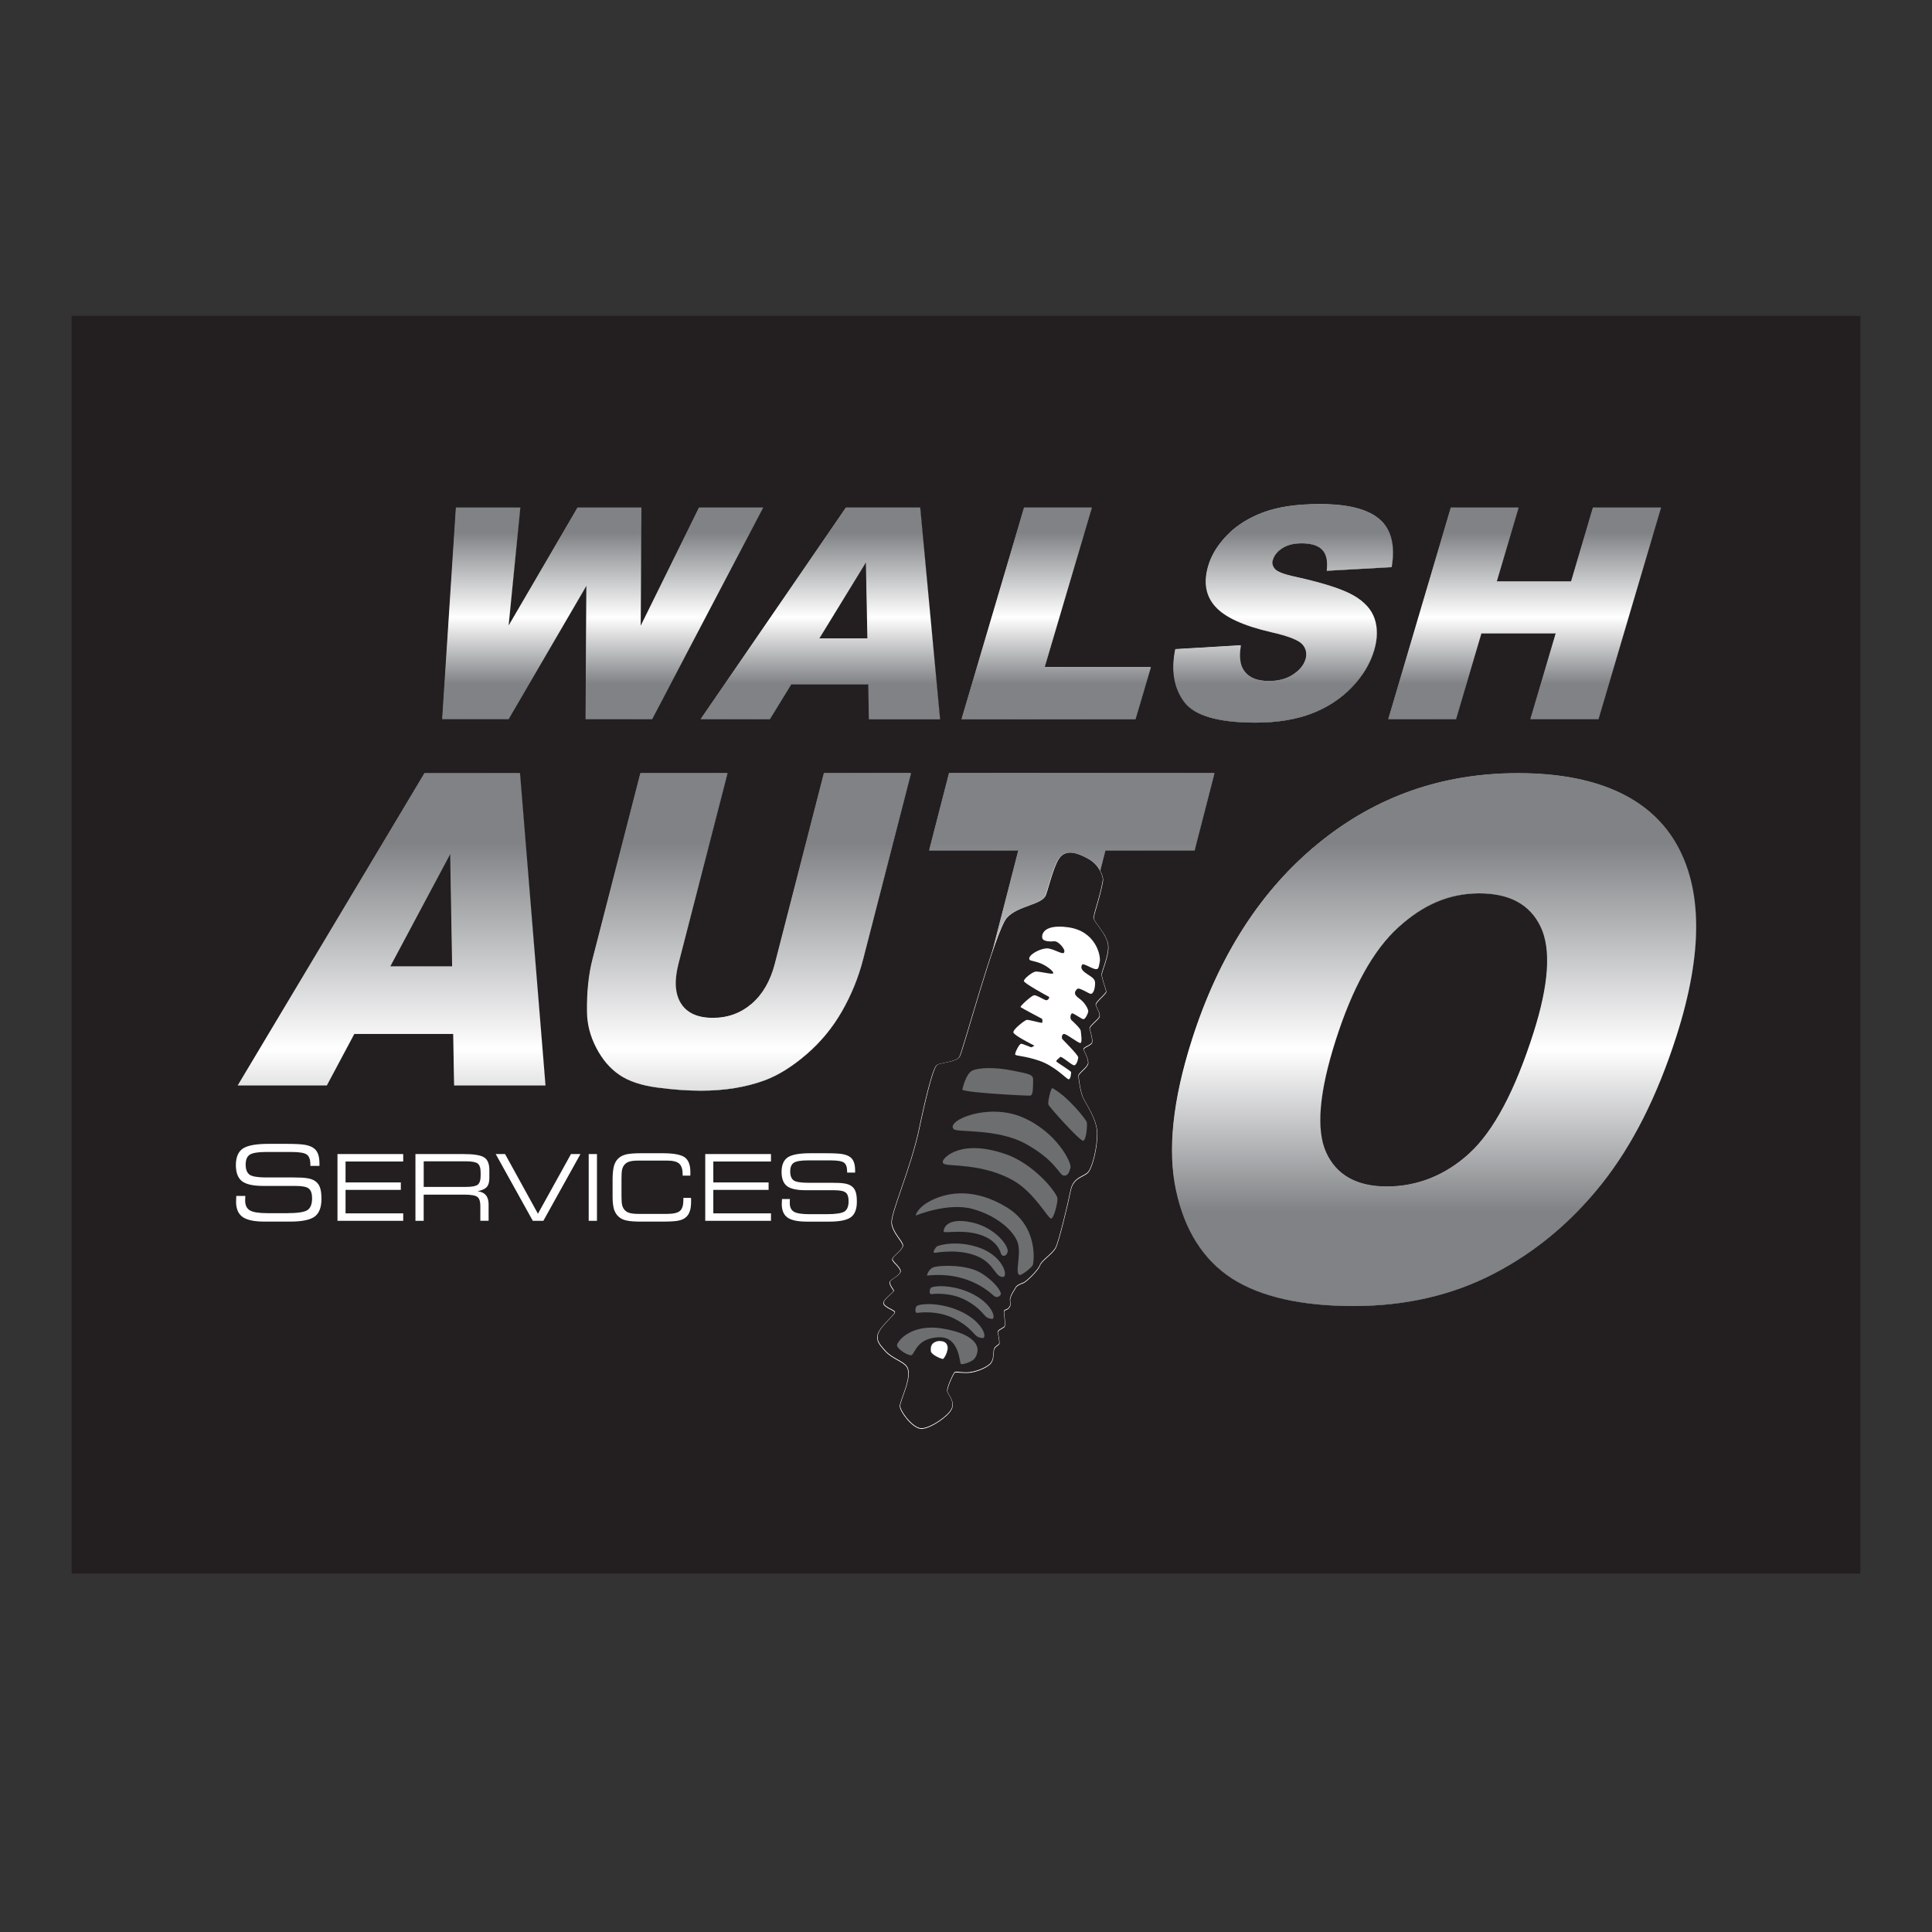 <?xml version="1.0" encoding="UTF-8"?>
<svg xmlns="http://www.w3.org/2000/svg" xmlns:xlink="http://www.w3.org/1999/xlink" id="Layer_1" data-name="Layer 1" viewBox="0 0 900 900">
  <rect x="0" y="0" width="900" height="900" fill="#333333" stroke="none"/>
  <defs>
    <style>
      .cls-1, .cls-2, .cls-3, .cls-4, .cls-5 {
        fill: none;
      }

      .cls-2 {
        stroke-width: .42px;
      }

      .cls-2, .cls-3, .cls-4 {
        stroke-miterlimit: 2.61;
      }

      .cls-2, .cls-4 {
        stroke: #231f20;
      }

      .cls-6, .cls-7 {
        fill: #fff;
      }

      .cls-6, .cls-8, .cls-9 {
        fill-rule: evenodd;
      }

      .cls-10 {
        fill: url(#linear-gradient-3);
      }

      .cls-11 {
        fill: url(#linear-gradient-2);
      }

      .cls-12, .cls-8 {
        fill: #231f20;
      }

      .cls-13 {
        fill: url(#linear-gradient);
      }

      .cls-3 {
        stroke: #fff;
        stroke-width: .41px;
      }

      .cls-14 {
        clip-path: url(#clippath-1);
      }

      .cls-15 {
        clip-path: url(#clippath-2);
      }

      .cls-4 {
        stroke-width: .11px;
      }

      .cls-5 {
        clip-rule: evenodd;
      }

      .cls-9 {
        fill: #6d6e70;
      }

      .cls-16 {
        clip-path: url(#clippath);
      }
    </style>
    <clipPath id="clippath">
      <path class="cls-5" d="M404.07,297.4l-.71-35.41-21.69,35.41h22.4ZM404.46,318.74h-35.84l-9.95,16.24h-32.29l67.67-98.54h34.63l9.24,98.54h-33.13l-.32-16.24ZM477.03,236.44h31.6l-21.97,74.32h49.48l-7.16,24.22h-81.08l29.13-98.54ZM547.49,302.38l30.57-1.81c-.74,4.68-.46,8.26.82,10.69,2.09,3.97,6.15,5.96,12.2,5.96,4.5,0,8.28-1.01,11.32-3.05,3.06-2.04,4.97-4.4,5.77-7.09.75-2.54.29-4.84-1.43-6.86-1.72-2.02-6.54-3.9-14.47-5.71-12.99-2.98-21.68-6.97-26.12-11.95-4.49-4.95-5.6-11.28-3.32-18.99,1.49-5.04,4.43-9.81,8.81-14.31,4.39-4.52,10.01-8.05,16.89-10.62,6.88-2.57,15.66-3.85,26.31-3.85,13.09,0,22.36,2.34,27.83,7.04,5.48,4.68,7.35,12.14,5.64,22.37l-30.25,1.7c.54-4.47-.17-7.73-2.1-9.75-1.95-2.04-5.15-3.05-9.61-3.05-3.67,0-6.68.76-8.98,2.25-2.3,1.49-3.77,3.32-4.41,5.48-.46,1.56-.11,2.96,1.02,4.22,1.07,1.3,4.24,2.5,9.49,3.62,12.97,2.87,22,5.78,27.09,8.71,5.12,2.94,8.4,6.56,9.83,10.92,1.43,4.33,1.36,9.2-.24,14.59-1.86,6.31-5.4,12.14-10.6,17.48-5.22,5.32-11.47,9.38-18.81,12.13-7.32,2.75-15.93,4.13-25.84,4.13-17.4,0-28.51-3.23-33.3-9.68-4.79-6.45-6.16-14.64-4.11-24.57ZM675.83,236.44h31.6l-10.17,34.41h34.6l10.17-34.41h31.75l-29.13,98.54h-31.75l11.8-39.91h-34.61l-11.8,39.91h-31.6l29.13-98.54ZM622.21,484.6c-7.73,24.21-9.2,41.65-4.44,52.22,4.82,10.57,14.25,15.88,28.31,15.88s27.3-5.2,38.5-15.54c11.26-10.4,21.13-28.96,29.72-55.85,7.21-22.59,8.33-39.09,3.41-49.48-4.95-10.46-14.47-15.66-28.64-15.66-13.55,0-26.17,5.31-37.74,15.88-11.62,10.57-21.32,28.12-29.13,52.56ZM555.2,484.43c12.51-39.19,32.12-69.72,58.86-91.53,26.76-21.86,57.75-32.76,93.06-32.76s60.61,10.74,73.34,32.15c12.71,21.47,12.87,51.55.54,90.19-8.96,28.07-20.55,51.05-34.83,69-14.28,17.95-31.13,31.93-50.46,41.93-19.38,10.01-41.1,14.99-65.23,14.99s-43.38-4.3-56.72-12.91c-13.27-8.67-21.96-22.31-25.96-40.98-4.02-18.62-1.56-41.99,7.4-70.06ZM442.06,360.14h123.71l-9.26,35.97h-41.54l-28.19,109.53h-40.63l28.19-109.53h-41.54l9.26-35.97ZM210.62,450.16l-.91-52.29-27.89,52.29h28.8ZM211.12,481.66h-46.08l-12.79,23.98h-41.51s86.99-145.5,86.99-145.5h44.51s11.88,145.5,11.88,145.5h-42.58l-.42-23.98ZM383.79,360.14h40.62l-22.31,86.67c-2.21,8.57-5.52,16.7-9.9,24.32-4.39,7.66-9.91,14.33-16.56,20.05-6.65,5.72-13.1,9.72-19.37,12.06-8.73,3.22-18.65,4.84-29.71,4.84-6.41,0-13.26-.51-20.57-1.49-7.32-.98-13.15-2.95-17.48-5.89-4.33-2.95-7.91-7.11-10.72-12.53-2.83-5.42-4.28-11.01-4.35-16.77-.13-9.24.72-17.44,2.56-24.59l22.31-86.67h40.62l-22.84,88.73c-2.04,7.93-1.64,14.12,1.17,18.56,2.83,4.47,7.77,6.7,14.82,6.7s13-2.2,18.12-6.6c5.08-4.37,8.67-10.6,10.75-18.66l22.84-88.73ZM212.36,236.44h30.03l-5.46,54.98,32.08-54.98h29.79l-.34,55.07,27.15-55.07h29.89l-51.7,98.54h-31.04l.37-62.05-36.19,62.05h-30.98l6.39-98.54Z"></path>
    </clipPath>
    <linearGradient id="linear-gradient" x1="202.42" y1="375.76" x2="787.36" y2="483.14" gradientUnits="userSpaceOnUse">
      <stop offset="0" stop-color="#808285"></stop>
      <stop offset=".44" stop-color="#fff"></stop>
      <stop offset="1" stop-color="#808285"></stop>
    </linearGradient>
    <clipPath id="clippath-1">
      <path class="cls-5" d="M212.36,236.43h30.03l-5.46,54.98,32.08-54.98h29.79l-.34,55.08,27.15-55.08h29.89l-51.7,98.54h-31.03l.37-62.05-36.19,62.05h-30.98l6.39-98.54ZM675.83,236.43h31.6l-10.17,34.41h34.6l10.17-34.41h31.75l-29.13,98.54h-31.75l11.8-39.91h-34.61l-11.8,39.91h-31.6l29.13-98.54ZM547.48,302.38l30.57-1.81c-.74,4.68-.46,8.26.82,10.69,2.09,3.97,6.15,5.96,12.2,5.96,4.5,0,8.28-1.01,11.32-3.05,3.06-2.04,4.97-4.4,5.76-7.09.75-2.55.29-4.84-1.43-6.86-1.72-2.02-6.54-3.9-14.47-5.71-12.99-2.98-21.68-6.97-26.12-11.95-4.49-4.95-5.6-11.28-3.32-18.99,1.49-5.04,4.43-9.81,8.81-14.31,4.39-4.52,10.01-8.05,16.89-10.62,6.88-2.57,15.66-3.85,26.31-3.85,13.08,0,22.36,2.34,27.83,7.04,5.48,4.68,7.35,12.13,5.64,22.36l-30.25,1.7c.54-4.47-.17-7.73-2.1-9.75-1.95-2.04-5.15-3.05-9.61-3.05-3.67,0-6.68.75-8.98,2.25-2.3,1.49-3.77,3.32-4.41,5.48-.46,1.56-.11,2.96,1.02,4.22,1.07,1.3,4.24,2.5,9.49,3.62,12.97,2.87,22.01,5.78,27.1,8.72,5.11,2.94,8.4,6.56,9.83,10.92,1.44,4.33,1.36,9.2-.23,14.58-1.87,6.31-5.4,12.14-10.6,17.48-5.22,5.32-11.47,9.38-18.81,12.13-7.32,2.75-15.93,4.13-25.84,4.13-17.4,0-28.51-3.23-33.3-9.68-4.79-6.45-6.16-14.64-4.11-24.57ZM477.03,236.43h31.6l-21.97,74.32h49.48l-7.16,24.22h-81.08l29.13-98.54ZM404.46,318.73h-35.85l-9.95,16.24h-32.3l67.67-98.54h34.63l9.24,98.54h-33.13l-.32-16.24ZM404.07,297.4l-.71-35.42-21.69,35.42h22.4Z"></path>
    </clipPath>
    <linearGradient id="linear-gradient-2" x1="489.87" y1="318.55" x2="489.87" y2="248.11" xlink:href="#linear-gradient"></linearGradient>
    <clipPath id="clippath-2">
      <path class="cls-5" d="M497.01,418.91c-.69-2.51,4.04-9.87,5.76-10.26,1.72-.39,5.14,3.4,4.77,7.05-.38,3.66.1,6.47-2.37,6.87-2.48.39-7.58-.8-8.15-3.66M383.79,360.14h40.62l-22.31,86.67c-2.2,8.57-5.52,16.7-9.9,24.32-4.39,7.65-9.91,14.33-16.56,20.05-6.65,5.72-13.1,9.72-19.37,12.06-8.73,3.22-18.65,4.84-29.71,4.84-6.4,0-13.26-.51-20.57-1.49-7.32-.98-13.15-2.94-17.48-5.89-4.33-2.95-7.91-7.11-10.72-12.53-2.84-5.42-4.28-11-4.36-16.76-.13-9.24.72-17.44,2.56-24.59l22.3-86.67h40.63l-22.84,88.74c-2.04,7.93-1.64,14.12,1.17,18.56,2.83,4.47,7.77,6.7,14.82,6.7s13.01-2.2,18.12-6.6c5.08-4.37,8.67-10.6,10.75-18.66l22.84-88.74ZM211.12,481.66h-46.08l-12.79,23.98h-41.52s86.99-145.5,86.99-145.5h44.51l11.88,145.5h-42.58l-.42-23.98ZM210.62,450.16l-.91-52.29-27.89,52.29h28.8ZM442.06,360.14h123.71l-9.26,35.97h-41.54l-28.19,109.53h-40.62l28.19-109.53h-41.55l9.26-35.97ZM555.2,484.43c12.52-39.19,32.13-69.72,58.87-91.53,26.75-21.86,57.75-32.76,93.06-32.76s60.61,10.73,73.34,32.15c12.72,21.47,12.88,51.55.54,90.19-8.96,28.07-20.55,51.05-34.83,69-14.28,17.95-31.13,31.93-50.46,41.93-19.38,10.01-41.1,14.99-65.23,14.99s-43.38-4.3-56.72-12.92c-13.27-8.67-21.96-22.31-25.96-40.99-4.02-18.62-1.56-41.99,7.4-70.06ZM622.21,484.59c-7.73,24.21-9.2,41.66-4.44,52.22,4.82,10.57,14.25,15.88,28.31,15.88s27.3-5.2,38.5-15.54c11.26-10.4,21.13-28.96,29.72-55.86,7.21-22.59,8.33-39.08,3.41-49.48-4.96-10.46-14.47-15.66-28.64-15.66s-26.17,5.31-37.74,15.88c-11.62,10.57-21.32,28.12-29.12,52.56Z"></path>
    </clipPath>
    <linearGradient id="linear-gradient-3" x1="452.04" y1="564.25" x2="452.04" y2="392.64" xlink:href="#linear-gradient"></linearGradient>
  </defs>
  <rect class="cls-12" x="33.35" y="147.18" width="833.29" height="585.85"></rect>
  <rect class="cls-1" x="0" width="900" height="900"></rect>
  <g>
    <g class="cls-16">
      <rect class="cls-13" x="110.74" y="234.79" width="682.59" height="373.6"></rect>
    </g>
    <path class="cls-2" d="M403.99,297.16l-.71-35.41-21.69,35.41h22.4ZM404.38,318.5h-35.84l-9.95,16.24h-32.29s67.67-98.54,67.67-98.54h34.63l9.25,98.54h-33.13l-.32-16.24ZM476.95,236.19h31.6l-21.97,74.32h49.48s-7.16,24.22-7.16,24.22h-81.08l29.13-98.54ZM547.4,302.14l30.57-1.81c-.74,4.68-.46,8.26.82,10.69,2.09,3.97,6.15,5.96,12.2,5.96,4.5,0,8.28-1.01,11.32-3.05,3.06-2.04,4.97-4.4,5.77-7.09.75-2.55.29-4.84-1.43-6.86-1.72-2.02-6.54-3.9-14.47-5.71-12.99-2.98-21.68-6.97-26.12-11.95-4.49-4.95-5.6-11.28-3.32-18.99,1.49-5.04,4.43-9.81,8.81-14.31,4.39-4.52,10.01-8.05,16.89-10.62,6.88-2.57,15.65-3.85,26.31-3.85,13.09,0,22.36,2.34,27.83,7.04,5.48,4.68,7.35,12.14,5.64,22.37l-30.25,1.7c.54-4.47-.17-7.73-2.1-9.75-1.94-2.04-5.15-3.05-9.61-3.05-3.67,0-6.68.76-8.98,2.25-2.3,1.49-3.77,3.32-4.41,5.48-.46,1.56-.11,2.96,1.02,4.22,1.07,1.3,4.24,2.5,9.49,3.62,12.98,2.87,22,5.78,27.1,8.71,5.12,2.94,8.4,6.56,9.83,10.92,1.43,4.33,1.36,9.2-.24,14.59-1.86,6.31-5.4,12.14-10.6,17.48-5.22,5.32-11.47,9.38-18.81,12.13-7.32,2.75-15.93,4.13-25.84,4.13-17.4,0-28.51-3.23-33.29-9.68-4.8-6.45-6.16-14.64-4.11-24.57ZM675.74,236.19h31.6l-10.17,34.41h34.6l10.17-34.41h31.75s-29.13,98.54-29.13,98.54h-31.75s11.8-39.91,11.8-39.91h-34.61l-11.8,39.91h-31.6s29.13-98.54,29.13-98.54ZM622.13,484.36c-7.73,24.21-9.2,41.66-4.44,52.22,4.82,10.57,14.25,15.88,28.32,15.88s27.3-5.2,38.5-15.54c11.26-10.4,21.13-28.97,29.72-55.86,7.21-22.59,8.33-39.09,3.41-49.48-4.95-10.46-14.47-15.66-28.64-15.66-13.55,0-26.17,5.31-37.74,15.88-11.62,10.57-21.32,28.13-29.13,52.56ZM555.12,484.19c12.51-39.2,32.12-69.73,58.86-91.53,26.76-21.86,57.75-32.77,93.05-32.77,36.17,0,60.61,10.74,73.34,32.15,12.72,21.47,12.87,51.55.54,90.19-8.96,28.07-20.55,51.05-34.83,69-14.28,17.95-31.13,31.93-50.46,41.94-19.38,10.01-41.1,14.99-65.22,14.99-24.48,0-43.38-4.3-56.72-12.91-13.27-8.67-21.96-22.31-25.96-40.99-4.02-18.62-1.57-41.99,7.4-70.06ZM441.98,359.9h123.71s-9.25,35.97-9.25,35.97h-41.54l-28.19,109.53h-40.63s28.19-109.53,28.19-109.53h-41.54l9.26-35.97ZM210.54,449.92l-.91-52.29-27.89,52.3h28.8ZM211.04,481.42h-46.08l-12.79,23.98h-41.51s86.98-145.5,86.98-145.5h44.52s11.88,145.5,11.88,145.5h-42.58l-.42-23.98ZM383.71,359.9h40.62s-22.3,86.67-22.3,86.67c-2.21,8.57-5.52,16.7-9.9,24.32-4.39,7.66-9.91,14.33-16.56,20.05-6.65,5.72-13.1,9.72-19.37,12.06-8.73,3.22-18.65,4.84-29.71,4.84-6.41,0-13.26-.51-20.57-1.49-7.32-.98-13.15-2.95-17.48-5.89-4.33-2.95-7.91-7.11-10.72-12.53-2.83-5.42-4.28-11.01-4.35-16.77-.13-9.24.72-17.44,2.56-24.59l22.3-86.67h40.62s-22.83,88.74-22.83,88.74c-2.04,7.93-1.64,14.12,1.17,18.56,2.83,4.47,7.77,6.7,14.82,6.7,6.96,0,13-2.2,18.12-6.6,5.08-4.37,8.67-10.6,10.75-18.66l22.84-88.74ZM212.28,236.19h30.03s-5.46,54.98-5.46,54.98l32.08-54.98h29.79l-.34,55.07,27.15-55.07h29.89s-51.7,98.54-51.7,98.54h-31.04l.37-62.05-36.19,62.05h-30.98s6.39-98.54,6.39-98.54Z"></path>
    <g class="cls-14">
      <rect class="cls-11" x="205.96" y="234.78" width="567.82" height="101.84"></rect>
    </g>
    <g class="cls-15">
      <rect class="cls-10" x="110.74" y="360.14" width="682.59" height="248.25"></rect>
    </g>
    <path class="cls-3" d="M422.63,636.9c-1.46-2.68-6.94-3.95-10.12-7.52-3.17-3.57-5.76-6.06-1.37-11.24,4.39-5.18,6.12-6.08,5.75-6.99-.37-.9-5.41-2.44-5.22-4.21.19-1.77,4.8-4.83,4.74-5.53-.06-.7-1.86-2.52-1.86-3.92,0-1.4,5.49-3.28,5.01-5.46-.48-2.18-3.87-4.16-3.75-5.45.12-1.3,5.16-4.37,4.86-6.44-.3-2.08-4.58-5.67-5.21-10.17-.63-4.5,8.87-25.31,12.83-44.11,3.95-18.8,6.76-28.68,8.32-29.64,1.55-.95,8.87-1.36,10.42-3.72,1.54-2.35,16.66-58.92,21.99-64.76,5.33-5.84,16.53-5.89,18.21-10.71,1.68-4.82,4.1-15.45,7.14-18.12,3.04-2.66,7.34-1.58,12.62,1.4,5.29,2.98,6.57,7.92,6.69,9.31.12,1.39-1.72,8.33-2.8,12.04-1.08,3.72-1.55,4.92-1.42,6.49.14,1.56,6.23,7.42,6.66,12.35.43,4.92-3.12,11.98-3.03,13.72.09,1.75,1.99,6.72,2.09,7.76.09,1.04-5.18,4.89-4.82,6.32.36,1.43,2.38,4.14,1.62,5.55-.75,1.41-4.82,4.28-4.48,5.53.35,1.25,1.75,5.76.9,6.71-.85.95-3.83,1.94-3.76,2.75.07.81,2.79,5.13,2.02,7-.77,1.88-4.42,4.24-4.37,5.41.04,1.17.77,7.09,2.09,10.12,1.32,3.04,6.61,10.11,6.62,16.88,0,6.77-2.19,15.03-3.95,17.52-1.77,2.49-7.09,2.32-8.4,8.74-1.31,6.42-5.49,23.96-6.99,26.77-1.5,2.82-6.68,6.05-7.31,8.15-.63,2.1-6.38,7.8-7.86,8.22-1.48.42-3.08,1.44-3.33,1.99-.24.55-2.98,4.26-2.75,6.23.23,1.96.27,2.37-.57,3.44-.84,1.06-2.46.56-2.26,2.18.2,1.62.69,5.84.27,6.46-.41.62-3.13,1.62-3.1,2.55.02.93.77,4.4.67,5.28-.1.89-2.05,1.29-2.49,2.91-.44,1.61.14,4.89-1.81,6.7-1.94,1.81-5.86,3.4-9.09,3.87-3.23.46-6.88-.51-7.46.13-.59.63-3.85,7.35-3.36,8.99.5,1.65,3.59,4.62,1.96,8.03s-9.62,8.79-13.69,9.03c-4.07.24-9.97-7.77-10.13-10.27-.16-2.5,6-13.75,3.28-18.29Z"></path>
    <path class="cls-8" d="M422.67,636.73c-1.46-2.68-6.95-3.95-10.12-7.52-3.18-3.57-5.76-6.06-1.37-11.24,4.39-5.17,6.12-6.08,5.75-6.99-.37-.9-5.41-2.44-5.22-4.21.2-1.77,4.8-4.83,4.74-5.53-.06-.7-1.86-2.52-1.86-3.93,0-1.4,5.49-3.28,5.01-5.46-.49-2.17-3.87-4.15-3.75-5.45.12-1.3,5.16-4.37,4.87-6.44-.3-2.08-4.59-5.67-5.22-10.17-.63-4.5,8.87-25.31,12.83-44.11,3.96-18.8,6.77-28.68,8.32-29.64,1.55-.95,8.87-1.36,10.42-3.72,1.55-2.36,16.66-58.92,21.99-64.77,5.33-5.84,16.54-5.89,18.21-10.71,1.68-4.82,4.1-15.46,7.14-18.12,3.04-2.66,7.33-1.58,12.62,1.4,5.28,2.98,6.56,7.92,6.69,9.31.12,1.39-1.72,8.33-2.8,12.04s-1.55,4.93-1.42,6.49c.14,1.57,6.23,7.42,6.66,12.35.43,4.93-3.12,11.99-3.03,13.73.09,1.74,1.99,6.72,2.08,7.76.09,1.04-5.18,4.89-4.82,6.32.36,1.43,2.38,4.14,1.63,5.55-.75,1.41-4.82,4.28-4.48,5.53.34,1.26,1.75,5.76.9,6.71-.85.95-3.83,1.94-3.76,2.75.07.81,2.79,5.13,2.02,7.01-.77,1.88-4.42,4.24-4.37,5.41.04,1.16.77,7.09,2.09,10.12,1.32,3.04,6.61,10.11,6.62,16.88.01,6.77-2.18,15.03-3.95,17.52-1.77,2.49-7.1,2.32-8.4,8.74-1.3,6.42-5.49,23.96-6.99,26.77-1.51,2.82-6.68,6.05-7.31,8.15-.64,2.1-6.38,7.8-7.86,8.22-1.48.42-3.09,1.44-3.33,1.99-.25.55-2.98,4.26-2.75,6.23.23,1.97.27,2.37-.57,3.44-.84,1.06-2.46.57-2.26,2.18.2,1.62.69,5.84.28,6.46-.41.62-3.13,1.62-3.11,2.55.02.93.77,4.4.67,5.28-.09.89-2.05,1.29-2.49,2.9-.44,1.62.14,4.89-1.81,6.7-1.94,1.81-5.86,3.41-9.09,3.87-3.23.46-6.88-.51-7.46.13-.59.63-3.85,7.35-3.36,9,.49,1.65,3.59,4.62,1.96,8.03-1.63,3.41-9.62,8.79-13.69,9.03-4.07.24-9.97-7.77-10.13-10.26-.16-2.5,6-13.75,3.29-18.29"></path>
    <path class="cls-6" d="M495.83,443.12c.2-1.01-2.74-4.87-4.82-4.63-2.08.24-4.27-.03-5.16-.89-.89-.85-1.24-7.42,11.71-5.64,12.94,1.78,15.32,13.23,14.75,16.08-.56,2.85-.55,3.73-2.28,3.35-1.73-.37-5.57-2.9-5.96-1.99-.39.91-1.1,2.08,2.31,4.3,3.4,2.21,3.94,2.66,3.71,5.31-.23,2.65-1.06,3.83-1.87,3.96-.81.13-5.48-3.2-6.39-2.3-.91.9-2.19,2.29.79,4.37,2.99,2.07,4.53,5.35,4.32,6.31-.21.95-1.38,3.57-2.33,3.42-.95-.15-4.64-2.98-5.26-2.69-.62.29-1.14,2.32-.13,3.22,1.01.9,4.13,3.84,4.22,4.83.09.98.84,5.59-.14,5.74-.98.14-6.77-4.55-7.79-4.22-1.02.32-.94,1.95-.73,2.28.2.33,7.58,7.54,7.5,8.66-.08,1.12-.87,3.99-2.13,3.63-1.26-.35-5.76-4.4-6.24-3.83s-2.31,1.66-1.73,2.2c.57.53,6.75,4.37,6.79,4.84.04.46-.2,3.64-1.28,3.32-1.08-.31-6.32-6.16-13.55-8.62-7.22-2.46-11.05-2.12-11.23-2.93-.19-.8,1.9-4.9,2.72-4.97.81-.07,4.41,1.66,4.82,1.62.4-.04,1.39-.77,1.39-.77,0,0-9.4-4.66-9.76-6.09-.36-1.43,5.31-5.69,6.17-5.89.86-.19,6.85,1.56,7.18,1.36.33-.21.07-1.82.07-1.82,0,0-9.61-5.05-10.06-5.48-.45-.43,4.97-5.23,6.17-5.51,1.2-.28,4.87,2.26,5.75,2.3.88.04,1.87-1.33,1.14-1.68-.73-.34-11.44-6.21-11.53-7.25-.09-1.04,3.62-4,5.22-4.37,1.6-.38,8.25,1.55,8.47.72.22-.84-3.19-3.75-6.86-4.95-3.67-1.2-4.56-.71-4.29-2.25.27-1.54,4.6-4.14,7.91-4.37,3.31-.23,8.58,3.98,8.38,1.34"></path>
    <path class="cls-9" d="M448.27,507.65s1.56-7.5,4.7-8.94c3.15-1.44,10.6-1.63,18.69,0,8.08,1.63,9.74,1.83,9.62,4.53-.11,2.7.15,7-1.36,7.13-1.51.13-29.31-1.28-31.66-2.71"></path>
    <path class="cls-9" d="M490.22,506.85c-.74.19-2.23,6.5-1.84,7.69.4,1.19,14.69,17.05,16.19,16.86,1.5-.19,2.03-7.47,1.69-8.67-.34-1.2-8.63-11.8-16.05-15.88"></path>
    <path class="cls-9" d="M444.18,525.91c-3.38-3.91,15.94-12.29,32.02-5.47,16.07,6.82,23.09,21.24,22.48,23.52-.62,2.27-1.29,3.97-3.24,3.67-1.95-.29-3.84-7.14-17.47-14.7-13.63-7.56-32.6-5.16-33.79-7.02"></path>
    <path class="cls-9" d="M470.45,538.37c12.99,5.57,21.97,17.72,22.15,19.81.18,2.09-1.59,9.19-2.91,9.48-1.32.29-7.95-12.41-17.95-17.9-10-5.49-19.88-6.26-24.94-6.74-5.07-.49-7.61-.15-7.64-1.84-.03-1.69,8.6-11.47,31.29-2.81"></path>
    <path class="cls-9" d="M475.07,593.94c1.34-.06,5.69-3.65,6.07-4.68.38-1.03,2.89-17.66-12.17-26.85-15.06-9.19-27.24-6.95-34.53-3.5-7.29,3.44-7.88,7.35-7.88,7.35,0,0,14.87-6.21,26.35-3.13,11.48,3.08,19.6,10.42,21.26,16,1.66,5.58-1.66,14.39.89,14.81"></path>
    <path class="cls-9" d="M439.59,573.7c-.09-1.04.96-6.65,12.49-4.39,11.53,2.26,17.92,11.21,17.33,13.78-.59,2.56-2.78,2.29-3.14.86-.36-1.43-2.28-6.63-10.36-8.96-8.09-2.33-16.06-.31-16.32-1.28"></path>
    <path class="cls-9" d="M467.57,594.79c1.96-.99-.68-9.69-11.17-13.5-10.5-3.81-19.49-1.15-20.08-.57s-2.25,3-.86,2.88c1.39-.12,11.16-1.97,19.64,1.54,8.49,3.52,8.32,10.25,12.47,9.65"></path>
    <path class="cls-9" d="M431.81,594.22s.58-3.32,3.62-4.05c3.03-.73,14.9-1.25,21.63,2.89,6.73,4.14,9.54,8.92,9.16,9.88-.38.97-1.73,1.61-2.77,1.06-1.04-.55-11.22-12.04-31.63-9.78"></path>
    <path class="cls-9" d="M462.53,614.3c1.3-1.22-1.2-7.66-10.33-11.94-9.14-4.28-17.99-3.38-18.66-2.33-.67,1.05-.68,2.92.31,2.83.98-.09,8.9-1.07,16.2,2.9,7.3,3.97,8.24,7.39,10.12,8.16,1.88.77,2.37.37,2.37.37"></path>
    <path class="cls-9" d="M458.26,623.18c1.36-1.34-1.45-8.18-11.34-12.55-9.88-4.37-19.34-3.22-20.03-2.07-.69,1.14-.66,3.14.39,3.03s9.5-1.35,17.41,2.74c7.91,4.09,8.99,7.73,11.02,8.51,2.03.78,2.54.35,2.54.35"></path>
    <path class="cls-9" d="M424.73,631.29c-1.96.35-6.69-2.98-6.88-4.48-.19-1.5,6.09-10.4,21.14-7.93,15.05,2.47,16.07,8.05,16.33,9.08.27,1.03-.14,4.33-2.19,5.68-2.04,1.35-4.84,2.06-5.51,1.77-.67-.29-.56-13.03-10.44-12.46-9.88.57-10.62,6.71-12.46,8.33"></path>
    <path class="cls-6" d="M437.51,624.6c-3.98.52-4.11,3.05-3.96,4.78.15,1.74,4.95,3.83,5.76,3.7.81-.13,5.4-8.35-1.79-8.48Z"></path>
    <path class="cls-4" d="M437.51,624.6c-3.98.52-4.11,3.05-3.96,4.78.15,1.74,4.95,3.83,5.76,3.7.81-.13,5.4-8.35-1.79-8.48Z"></path>
    <path class="cls-7" d="M110.07,557.12h4.23c0,.14-.05.39-.05.68-.05.68-.05,1.17-.05,1.41,0,2.19.73,3.74,2.19,4.62,1.46.87,4.18,1.31,8.17,1.31h9.24c4.82,0,7.93-.49,9.39-1.41,1.46-.97,2.19-2.77,2.19-5.45,0-2.24-.49-3.74-1.51-4.57-1.02-.87-3.11-1.26-6.27-1.26h-14.93c-4.71,0-8.02-.73-9.92-2.19-1.9-1.46-2.87-3.99-2.87-7.54s1.07-6.22,3.26-7.68c2.19-1.46,6.17-2.19,11.96-2.19h8.02c4.38,0,7.44.15,9.19.49,1.75.34,3.16.92,4.13,1.75.83.68,1.41,1.6,1.8,2.72.39,1.16.58,2.58.58,4.28v1.02h-4.23v-.54c0-2.33-.54-3.89-1.65-4.71-1.12-.83-3.5-1.22-7.1-1.22h-12.06c-3.7,0-6.13.44-7.44,1.26-1.26.83-1.9,2.38-1.9,4.62s.63,3.84,1.85,4.72c1.26.83,3.84,1.27,7.78,1.27h12.69c2.77,0,4.87.09,6.27.34,1.36.19,2.48.58,3.36,1.07,1.22.73,2.09,1.7,2.58,3.01.53,1.26.78,3.16.78,5.59,0,3.94-1.07,6.66-3.16,8.22-2.14,1.55-5.93,2.33-11.43,2.33h-12.01c-4.72,0-8.12-.73-10.12-2.14-2.04-1.46-3.06-3.84-3.06-7.15,0-.44.05-1.22.09-2.28v-.39"></path>
    <polygon class="cls-7" points="157.21 568.7 157.21 537.6 187.83 537.6 187.83 541.07 160.97 541.07 160.97 550.82 186.72 550.82 186.72 554.29 160.97 554.29 160.97 565.23 187.83 565.23 187.83 568.7 157.21 568.7"></polygon>
    <path class="cls-7" d="M197.38,568.7h-3.85v-31.1h22.2c4.96,0,8.21.51,9.84,1.58,1.58,1.02,2.39,2.99,2.39,5.82v3.72c0,1.92-.39,3.33-1.2,4.23-.81.9-2.22,1.54-4.28,1.97,1.71.21,3,.81,3.85,1.84.86.98,1.28,2.44,1.28,4.23v7.7h-3.85v-6.93c0-2.05-.43-3.42-1.33-4.15-.9-.73-2.95-1.11-6.2-1.11h-18.86v12.19ZM216.97,540.98h-19.59v11.93h19.59c2.82,0,4.66-.34,5.56-1.02.9-.69,1.37-2.1,1.37-4.19v-1.5c0-2.1-.47-3.46-1.37-4.19-.9-.68-2.74-1.03-5.56-1.03Z"></path>
    <polygon class="cls-7" points="248.2 568.7 230.92 537.6 235.28 537.6 250.59 565.41 265.99 537.6 270.4 537.6 253.12 568.7 248.2 568.7"></polygon>
    <rect class="cls-7" x="274.24" y="537.6" width="3.85" height="31.1"></rect>
    <path class="cls-7" d="M298.88,569.08c-3.17,0-5.52-.17-6.97-.51-1.45-.3-2.65-.85-3.59-1.67-1.03-.85-1.8-2.05-2.27-3.47-.43-1.45-.68-3.38-.68-5.77v-8.47c0-2.61.26-4.66.68-6.2.47-1.54,1.24-2.74,2.27-3.59.94-.81,2.14-1.37,3.68-1.71,1.5-.3,3.77-.47,6.84-.47h9.8c5.09,0,8.51.64,10.31,1.88,1.75,1.28,2.65,3.55,2.65,6.89v1.03c0,.21-.04.43-.04.64h-3.55v-.47c0-2.44-.51-4.11-1.58-5.09-1.07-.98-2.95-1.45-5.65-1.45h-13.47c-1.84,0-3.25.17-4.28.51-1.03.34-1.84.94-2.39,1.75-.39.56-.69,1.24-.86,2.05-.17.77-.26,2.09-.26,3.98v8.25c0,1.88.09,3.21.26,3.98.17.81.47,1.5.86,2.05.55.81,1.37,1.41,2.39,1.75,1.03.34,2.44.51,4.28.51h13.43c2.95,0,4.96-.47,6.03-1.41,1.07-.94,1.58-2.69,1.58-5.18v-.86h3.55c0,.17,0,.47.04.81v.73c0,1.97-.17,3.51-.6,4.66-.39,1.15-.98,2.14-1.88,2.87-.81.73-2.01,1.24-3.51,1.54-1.5.3-3.94.43-7.31.43h-9.75Z"></path>
    <polygon class="cls-7" points="328.53 568.7 328.53 537.6 359.15 537.6 359.15 541.07 332.29 541.07 332.29 550.82 358.04 550.82 358.04 554.29 332.29 554.29 332.29 565.23 359.15 565.23 359.15 568.7 328.53 568.7"></polygon>
    <path class="cls-7" d="M364.26,558.56h3.72c0,.13-.04.34-.04.6-.04.6-.04,1.03-.04,1.24,0,1.92.64,3.29,1.92,4.06,1.28.77,3.68,1.15,7.19,1.15h8.12c4.24,0,6.97-.43,8.26-1.24,1.28-.85,1.92-2.44,1.92-4.79,0-1.97-.43-3.29-1.33-4.02-.9-.77-2.74-1.11-5.52-1.11h-13.13c-4.15,0-7.06-.64-8.72-1.92-1.67-1.28-2.52-3.51-2.52-6.63s.94-5.47,2.87-6.76c1.92-1.28,5.43-1.92,10.52-1.92h7.06c3.85,0,6.54.13,8.08.43,1.54.3,2.78.81,3.64,1.54.73.6,1.24,1.41,1.58,2.39.34,1.03.51,2.27.51,3.76v.9h-3.72v-.47c0-2.06-.47-3.42-1.45-4.15-.98-.73-3.08-1.07-6.24-1.07h-10.61c-3.25,0-5.39.38-6.55,1.11-1.11.73-1.67,2.1-1.67,4.07s.56,3.38,1.62,4.15c1.11.73,3.38,1.11,6.84,1.11h11.17c2.44,0,4.28.09,5.52.3,1.2.17,2.18.51,2.95.94,1.07.64,1.84,1.5,2.27,2.65.47,1.11.68,2.78.68,4.92,0,3.46-.94,5.86-2.78,7.23-1.88,1.37-5.22,2.05-10.05,2.05h-10.56c-4.15,0-7.14-.64-8.9-1.88-1.79-1.28-2.69-3.38-2.69-6.29,0-.39.04-1.07.09-2.01v-.34"></path>
  </g>
</svg>
